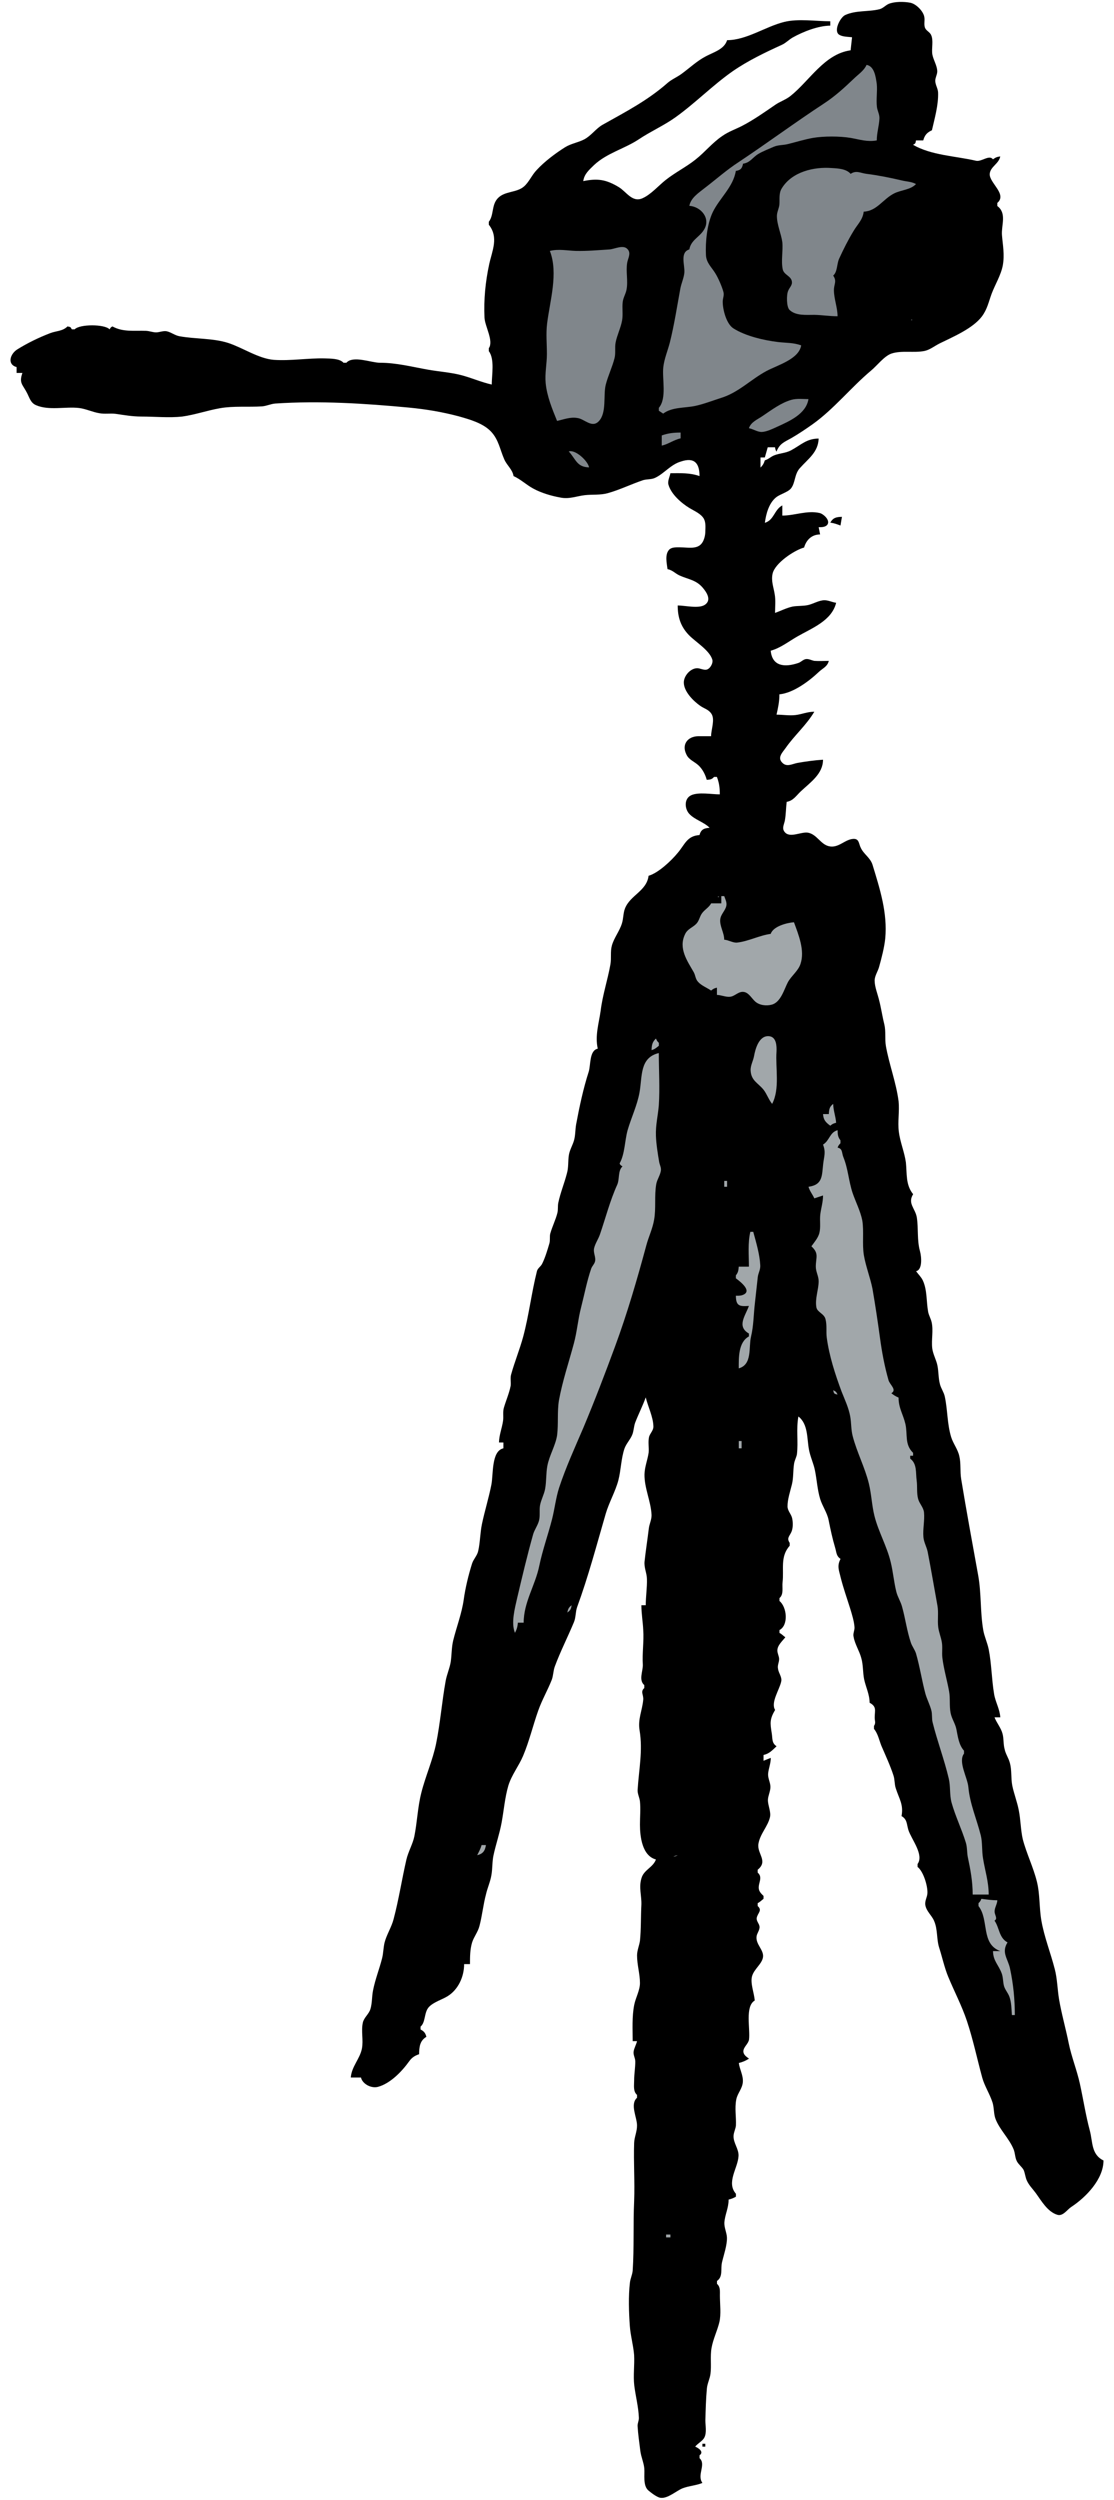 <?xml version="1.0" encoding="utf-8"?>
<!-- Generator: Adobe Illustrator 15.0.0, SVG Export Plug-In  -->
<!DOCTYPE svg PUBLIC "-//W3C//DTD SVG 1.1//EN" "http://www.w3.org/Graphics/SVG/1.1/DTD/svg11.dtd">
<svg version="1.1"
	 xmlns="http://www.w3.org/2000/svg" xmlns:xlink="http://www.w3.org/1999/xlink" xmlns:a="http://ns.adobe.com/AdobeSVGViewerExtensions/3.0/"
	 x="0px" y="0px" width="41px" height="92px" viewBox="-0.386 -0.071 41 92" enable-background="new -0.386 -0.071 41 92"
	 xml:space="preserve">
<defs>
</defs>
<path d="M34.14,3.334c-0.006-0.152-0.102-0.278-0.104-0.43c-0.001-0.129,0.081-0.241,0.073-0.369
	c-0.013-0.204-0.14-0.397-0.179-0.593c-0.041-0.23,0.05-0.516-0.047-0.726c-0.049-0.106-0.168-0.148-0.219-0.251
	c-0.058-0.128-0.005-0.277-0.031-0.411c-0.037-0.217-0.305-0.484-0.519-0.525c-0.231-0.044-0.577-0.046-0.793,0.043
	c-0.118,0.052-0.205,0.161-0.332,0.195c-0.411,0.104-0.875,0.033-1.271,0.217c-0.172,0.08-0.421,0.551-0.238,0.709
	c0.12,0.095,0.354,0.089,0.493,0.107l-0.053,0.481c-0.962,0.131-1.513,1.123-2.21,1.678c-0.177,0.142-0.392,0.207-0.571,0.333
	c-0.388,0.266-0.779,0.543-1.198,0.762c-0.241,0.126-0.524,0.222-0.748,0.383c-0.365,0.247-0.637,0.594-0.981,0.864
	c-0.334,0.268-0.749,0.475-1.096,0.75c-0.268,0.211-0.54,0.533-0.853,0.673c-0.38,0.172-0.596-0.242-0.879-0.411
	c-0.469-0.282-0.784-0.325-1.304-0.218c0.037-0.264,0.214-0.411,0.395-0.589c0.479-0.45,1.125-0.599,1.659-0.956
	c0.428-0.286,0.921-0.504,1.337-0.802c0.729-0.521,1.369-1.178,2.1-1.691c0.56-0.389,1.196-0.694,1.812-0.975
	c0.15-0.067,0.265-0.192,0.406-0.273c0.388-0.217,0.938-0.432,1.383-0.436V0.712c-0.529,0-1.176-0.104-1.695,0.024
	c-0.692,0.171-1.384,0.671-2.102,0.671c-0.104,0.334-0.48,0.436-0.771,0.588c-0.336,0.173-0.6,0.429-0.904,0.651
	c-0.165,0.122-0.369,0.205-0.518,0.336c-0.736,0.648-1.538,1.06-2.389,1.538c-0.247,0.139-0.416,0.4-0.676,0.538
	c-0.223,0.117-0.488,0.154-0.704,0.289c-0.349,0.218-0.767,0.533-1.043,0.835c-0.179,0.183-0.283,0.445-0.469,0.608
	c-0.273,0.24-0.708,0.161-0.967,0.436c-0.236,0.253-0.136,0.612-0.33,0.866v0.107c0.374,0.466,0.12,0.965,0.015,1.452
	c-0.141,0.657-0.203,1.296-0.173,1.97c0.015,0.321,0.346,0.857,0.158,1.124v0.107c0.222,0.292,0.11,0.873,0.108,1.229
	c-0.389-0.086-0.749-0.251-1.138-0.35c-0.394-0.1-0.813-0.127-1.211-0.198c-0.593-0.105-1.154-0.254-1.769-0.254
	c-0.322,0-0.987-0.278-1.231,0h-0.107c-0.142-0.16-0.481-0.153-0.695-0.16c-0.624-0.014-1.244,0.096-1.871,0.053
	c-0.562-0.046-1.137-0.445-1.675-0.621c-0.566-0.181-1.212-0.141-1.797-0.248c-0.175-0.032-0.318-0.157-0.486-0.186
	c-0.138-0.014-0.248,0.044-0.374,0.044c-0.125,0-0.248-0.053-0.375-0.057c-0.421-0.015-0.848,0.053-1.23-0.162
	c-0.063,0.033-0.052,0.026-0.107,0.108c-0.172-0.197-1.111-0.197-1.283,0H2.258c-0.053-0.096-0.049-0.086-0.161-0.108
	c-0.178,0.181-0.416,0.161-0.642,0.25c-0.426,0.166-0.821,0.357-1.206,0.596c-0.266,0.171-0.381,0.551-0.024,0.651v0.215h0.214
	c-0.136,0.384,0.016,0.427,0.178,0.754c0.089,0.175,0.129,0.352,0.329,0.435c0.471,0.202,1.081,0.043,1.578,0.101
	c0.255,0.031,0.503,0.155,0.758,0.194c0.191,0.034,0.386-0.002,0.579,0.02c0.33,0.047,0.621,0.101,0.963,0.101
	c0.487,0,1.016,0.053,1.497,0c0.472-0.066,0.924-0.226,1.396-0.308c0.497-0.087,1.04-0.034,1.546-0.067
	c0.166-0.015,0.322-0.092,0.482-0.104c1.64-0.11,3.297-0.003,4.92,0.149c0.642,0.063,1.208,0.157,1.827,0.32
	c0.404,0.116,0.89,0.247,1.191,0.56c0.288,0.305,0.331,0.668,0.493,1.031c0.1,0.225,0.298,0.363,0.339,0.61
	c0.256,0.114,0.472,0.322,0.719,0.456c0.297,0.164,0.671,0.274,1.001,0.333c0.325,0.068,0.591-0.05,0.902-0.087
	c0.281-0.032,0.564,0.004,0.844-0.073c0.443-0.123,0.87-0.335,1.308-0.481c0.145-0.04,0.306-0.02,0.439-0.085
	c0.337-0.161,0.565-0.484,0.941-0.597c0.507-0.173,0.69,0.065,0.69,0.534c-0.354-0.126-0.695-0.106-1.07-0.106
	c-0.027,0.129-0.107,0.28-0.076,0.413c0.098,0.36,0.478,0.687,0.778,0.87c0.178,0.108,0.421,0.205,0.529,0.395
	c0.074,0.14,0.057,0.315,0.053,0.461c0,0.087-0.013,0.168-0.038,0.252c-0.141,0.461-0.521,0.336-0.925,0.336
	c-0.124,0.002-0.284-0.008-0.374,0.094c-0.159,0.18-0.08,0.497-0.055,0.709c0.193,0.039,0.279,0.161,0.449,0.236
	c0.317,0.143,0.6,0.158,0.846,0.446c0.15,0.176,0.336,0.46,0.078,0.632c-0.227,0.149-0.729,0.023-0.998,0.023
	c0,0.428,0.108,0.773,0.41,1.088c0.242,0.251,0.757,0.558,0.863,0.901c0.041,0.132-0.078,0.338-0.203,0.371
	c-0.126,0.03-0.25-0.059-0.372-0.05c-0.243,0.016-0.472,0.286-0.473,0.524c0,0.336,0.354,0.685,0.607,0.862
	c0.148,0.102,0.309,0.133,0.412,0.295c0.135,0.21-0.015,0.576-0.015,0.821h-0.481c-0.371,0.007-0.615,0.296-0.428,0.671
	c0.087,0.196,0.294,0.261,0.444,0.4c0.149,0.139,0.253,0.34,0.305,0.534c0.128-0.009,0.185-0.011,0.268-0.107h0.106
	c0.085,0.22,0.107,0.407,0.107,0.642c-0.299,0-0.779-0.093-1.054,0.032c-0.271,0.128-0.241,0.504-0.067,0.689
	c0.202,0.216,0.535,0.296,0.746,0.509c-0.208,0.015-0.315,0.06-0.374,0.268c-0.462,0.03-0.534,0.345-0.803,0.659
	c-0.231,0.284-0.72,0.743-1.069,0.838c-0.072,0.566-0.671,0.708-0.868,1.201c-0.069,0.174-0.056,0.374-0.114,0.554
	c-0.087,0.285-0.293,0.532-0.37,0.817c-0.062,0.225-0.012,0.458-0.053,0.69c-0.102,0.576-0.289,1.123-0.36,1.711
	c-0.066,0.464-0.213,0.917-0.106,1.391c-0.317,0.068-0.253,0.6-0.335,0.855c-0.199,0.617-0.341,1.287-0.461,1.931
	c-0.034,0.189-0.024,0.392-0.076,0.583c-0.049,0.177-0.159,0.354-0.19,0.54c-0.038,0.224-0.007,0.463-0.076,0.69
	c-0.09,0.351-0.239,0.709-0.314,1.071c-0.026,0.123-0.003,0.251-0.033,0.372c-0.063,0.253-0.191,0.506-0.263,0.762
	c-0.03,0.116,0.003,0.241-0.032,0.362c-0.068,0.231-0.153,0.523-0.267,0.75c-0.053,0.106-0.162,0.16-0.191,0.27
	c-0.201,0.799-0.293,1.612-0.504,2.403c-0.126,0.47-0.316,0.928-0.447,1.403c-0.038,0.134,0,0.277-0.017,0.416
	c-0.054,0.277-0.174,0.544-0.251,0.813c-0.043,0.148-0.007,0.316-0.028,0.47c-0.038,0.273-0.148,0.535-0.15,0.802h0.162v0.215
	c-0.448,0.097-0.367,0.962-0.442,1.336c-0.094,0.483-0.246,0.966-0.348,1.453c-0.067,0.324-0.065,0.675-0.137,0.988
	c-0.036,0.171-0.173,0.299-0.226,0.463c-0.13,0.412-0.248,0.897-0.306,1.321c-0.072,0.516-0.267,1.016-0.389,1.512
	c-0.062,0.255-0.052,0.527-0.091,0.788c-0.038,0.231-0.144,0.465-0.187,0.704c-0.136,0.755-0.195,1.527-0.348,2.29
	c-0.127,0.626-0.395,1.211-0.55,1.834c-0.131,0.521-0.148,1.06-0.253,1.589c-0.058,0.285-0.226,0.565-0.295,0.865
	c-0.166,0.723-0.279,1.466-0.469,2.183c-0.077,0.299-0.258,0.571-0.333,0.865c-0.045,0.188-0.043,0.384-0.089,0.57
	c-0.101,0.4-0.258,0.789-0.336,1.195c-0.044,0.221-0.029,0.459-0.094,0.676c-0.055,0.189-0.235,0.31-0.28,0.501
	c-0.069,0.314,0.025,0.641-0.033,0.953c-0.072,0.38-0.382,0.664-0.41,1.069h0.374c0.054,0.237,0.377,0.411,0.626,0.344
	c0.46-0.125,0.884-0.573,1.142-0.932c0.104-0.147,0.212-0.215,0.371-0.269c0.006-0.267,0.023-0.493,0.269-0.641
	c-0.041-0.144-0.083-0.199-0.215-0.269v-0.106c0.192-0.161,0.123-0.519,0.306-0.72c0.175-0.185,0.475-0.268,0.686-0.397
	c0.403-0.248,0.612-0.729,0.612-1.183h0.215c0-0.261,0-0.534,0.077-0.793c0.066-0.213,0.214-0.383,0.273-0.613
	c0.1-0.382,0.137-0.776,0.238-1.158c0.054-0.238,0.16-0.466,0.2-0.707c0.044-0.24,0.026-0.493,0.078-0.734
	c0.085-0.397,0.222-0.791,0.296-1.19c0.084-0.449,0.121-0.933,0.25-1.373c0.122-0.398,0.387-0.724,0.543-1.096
	c0.226-0.534,0.365-1.126,0.559-1.671c0.136-0.384,0.342-0.741,0.492-1.117c0.063-0.16,0.057-0.339,0.116-0.501
	c0.201-0.544,0.482-1.096,0.704-1.631c0.075-0.178,0.054-0.377,0.118-0.556c0.413-1.127,0.715-2.274,1.051-3.431
	c0.123-0.421,0.358-0.823,0.467-1.237c0.098-0.385,0.098-0.792,0.225-1.167c0.067-0.185,0.213-0.326,0.286-0.508
	c0.058-0.143,0.054-0.303,0.109-0.449c0.12-0.31,0.271-0.604,0.387-0.925c0.081,0.342,0.276,0.72,0.282,1.074
	c0.002,0.146-0.121,0.243-0.16,0.38c-0.042,0.188,0.001,0.388-0.015,0.579c-0.039,0.269-0.147,0.522-0.153,0.802
	c-0.007,0.511,0.24,0.996,0.26,1.498c0.002,0.173-0.079,0.32-0.1,0.485c-0.049,0.408-0.114,0.815-0.158,1.225
	c-0.021,0.234,0.084,0.419,0.088,0.643c0.009,0.311-0.044,0.642-0.044,0.963h-0.16c0,0.321,0.054,0.607,0.068,0.913
	c0.029,0.424-0.043,0.855-0.015,1.285c0.003,0.244-0.16,0.555,0.054,0.743v0.107c-0.154,0.134-0.024,0.246-0.039,0.426
	c-0.035,0.398-0.204,0.72-0.135,1.129c0.125,0.744-0.028,1.466-0.072,2.192c-0.009,0.141,0.07,0.283,0.086,0.424
	c0.028,0.285,0,0.57,0,0.855c0,0.448,0.083,1.149,0.588,1.283c-0.107,0.299-0.452,0.38-0.535,0.699c-0.099,0.327,0.01,0.639,0,0.959
	c-0.024,0.435-0.009,0.909-0.053,1.337c-0.029,0.184-0.104,0.344-0.107,0.534c0,0.351,0.107,0.682,0.107,1.018
	c0,0.271-0.16,0.542-0.212,0.807c-0.085,0.437-0.056,0.888-0.056,1.332h0.16c-0.029,0.128-0.104,0.249-0.125,0.379
	c-0.021,0.132,0.061,0.235,0.061,0.37c0.002,0.223-0.042,0.46-0.042,0.694c0,0.188-0.043,0.404,0.106,0.535v0.106
	c-0.268,0.239,0,0.717,0,1.017c0.003,0.225-0.098,0.428-0.106,0.643c-0.025,0.712,0.028,1.427,0,2.139
	c-0.04,0.855,0.003,1.714-0.054,2.566c-0.014,0.15-0.083,0.283-0.101,0.434c-0.06,0.503-0.04,1.09-0.004,1.599
	c0.025,0.353,0.129,0.707,0.158,1.07c0.02,0.374-0.038,0.75,0.006,1.123c0.048,0.387,0.154,0.784,0.169,1.18
	c0.007,0.108-0.055,0.21-0.047,0.317c0.017,0.286,0.064,0.614,0.101,0.909c0.028,0.22,0.125,0.428,0.146,0.642
	c0.02,0.236-0.054,0.616,0.138,0.802c0.093,0.081,0.331,0.268,0.457,0.28c0.26,0.041,0.584-0.256,0.81-0.348
	c0.239-0.093,0.506-0.103,0.734-0.199c-0.214-0.293,0.149-0.685-0.106-0.91v-0.106c0.171-0.125-0.023-0.259-0.16-0.32
	c0.095-0.123,0.278-0.206,0.342-0.344c0.086-0.173,0.032-0.433,0.033-0.619c0.009-0.387,0.02-0.79,0.055-1.176
	c0.017-0.188,0.108-0.352,0.132-0.536c0.041-0.315-0.016-0.642,0.04-0.958c0.057-0.321,0.204-0.614,0.283-0.929
	c0.077-0.306,0.024-0.68,0.024-1.001c0-0.16,0.021-0.314-0.107-0.428v-0.106c0.23-0.16,0.127-0.441,0.185-0.687
	c0.064-0.274,0.193-0.636,0.181-0.916c-0.01-0.186-0.098-0.343-0.095-0.536c0.018-0.297,0.157-0.536,0.157-0.856
	c0.107-0.025,0.176-0.053,0.269-0.106v-0.107c-0.364-0.42,0.073-0.94,0.096-1.391c0.014-0.261-0.198-0.481-0.183-0.746
	c0.007-0.131,0.075-0.247,0.087-0.377c0.014-0.321-0.051-0.63,0.013-0.958c0.046-0.232,0.226-0.398,0.242-0.646
	c0.016-0.247-0.119-0.457-0.148-0.695c0.138-0.033,0.253-0.084,0.374-0.16c-0.09-0.066-0.207-0.141-0.207-0.268
	c-0.001-0.156,0.176-0.267,0.207-0.428c0.054-0.397-0.157-1.227,0.212-1.444c-0.02-0.267-0.169-0.632-0.101-0.888
	c0.072-0.272,0.375-0.458,0.406-0.717c0.028-0.259-0.268-0.459-0.24-0.742c0.012-0.131,0.124-0.239,0.111-0.374
	c-0.013-0.113-0.122-0.199-0.104-0.319c0.036-0.183,0.218-0.275,0.036-0.436v-0.107c0.085-0.042,0.139-0.101,0.215-0.16v-0.106
	c-0.08-0.077-0.161-0.154-0.175-0.269c-0.024-0.213,0.162-0.412-0.04-0.588v-0.107c0.398-0.32-0.031-0.588,0.027-0.953
	c0.061-0.37,0.349-0.64,0.426-0.985c0.043-0.191-0.078-0.424-0.077-0.628c0.005-0.16,0.093-0.318,0.093-0.481
	c0-0.16-0.094-0.308-0.086-0.479c0.016-0.203,0.099-0.376,0.099-0.59l-0.267,0.106v-0.213c0.214-0.046,0.325-0.176,0.48-0.321
	c-0.184-0.119-0.144-0.278-0.178-0.48c-0.059-0.376-0.08-0.509,0.124-0.857c-0.17-0.267,0.16-0.746,0.222-1.034
	c0.046-0.168-0.094-0.316-0.114-0.476c-0.031-0.129,0.04-0.235,0.04-0.361c0-0.106-0.067-0.21-0.065-0.32
	c0.004-0.19,0.186-0.345,0.293-0.482c-0.075-0.053-0.129-0.118-0.215-0.16v-0.106c0.341-0.18,0.274-0.847,0-1.069v-0.107
	c0.166-0.145,0.09-0.384,0.114-0.586c0.055-0.473-0.096-0.942,0.262-1.34v-0.106c-0.131-0.19,0.016-0.258,0.079-0.445
	c0.045-0.133,0.041-0.318,0.013-0.455c-0.031-0.155-0.169-0.275-0.172-0.437c-0.005-0.255,0.102-0.57,0.162-0.817
	c0.06-0.244,0.039-0.507,0.078-0.754c0.017-0.124,0.084-0.232,0.106-0.354c0.054-0.466-0.032-0.928,0.054-1.39
	c0.363,0.283,0.311,0.809,0.389,1.219c0.047,0.26,0.167,0.503,0.219,0.76c0.073,0.354,0.088,0.711,0.194,1.06
	c0.079,0.256,0.256,0.506,0.308,0.764c0.071,0.355,0.139,0.676,0.242,1.026c0.054,0.177,0.039,0.307,0.199,0.412
	c-0.141,0.27-0.053,0.428,0.008,0.698c0.1,0.392,0.227,0.746,0.347,1.13c0.063,0.205,0.147,0.479,0.159,0.688
	c0.007,0.123-0.065,0.23-0.033,0.354c0.045,0.266,0.215,0.521,0.283,0.782c0.073,0.252,0.053,0.523,0.104,0.777
	c0.063,0.294,0.202,0.561,0.202,0.865c0.267,0.145,0.19,0.279,0.187,0.534c-0.002,0.144,0.052,0.195-0.026,0.322v0.106
	c0.149,0.183,0.187,0.41,0.274,0.626c0.152,0.353,0.33,0.737,0.445,1.095c0.049,0.151,0.032,0.312,0.082,0.463
	c0.124,0.391,0.293,0.598,0.213,1.025c0.213,0.124,0.185,0.294,0.252,0.512c0.11,0.343,0.584,0.91,0.338,1.252v0.107
	c0.213,0.164,0.375,0.695,0.363,0.963c-0.005,0.145-0.097,0.272-0.08,0.428c0.038,0.247,0.237,0.383,0.327,0.6
	c0.138,0.319,0.084,0.684,0.19,0.996c0.107,0.338,0.191,0.722,0.324,1.046c0.226,0.549,0.506,1.077,0.694,1.642
	c0.229,0.691,0.373,1.386,0.562,2.081c0.086,0.311,0.279,0.601,0.38,0.918c0.062,0.205,0.038,0.419,0.112,0.608
	c0.156,0.398,0.496,0.707,0.662,1.109c0.06,0.146,0.049,0.308,0.123,0.445c0.062,0.117,0.176,0.195,0.245,0.313
	c0.054,0.122,0.062,0.263,0.117,0.387c0.08,0.182,0.218,0.312,0.332,0.468c0.205,0.282,0.431,0.689,0.795,0.799
	c0.205,0.062,0.36-0.191,0.507-0.287c0.553-0.362,1.19-1.029,1.19-1.712c-0.459-0.226-0.39-0.683-0.505-1.107
	c-0.151-0.566-0.237-1.139-0.364-1.718c-0.112-0.509-0.308-0.983-0.414-1.503c-0.108-0.538-0.261-1.066-0.353-1.607
	c-0.06-0.365-0.065-0.764-0.16-1.118c-0.151-0.588-0.385-1.175-0.489-1.77c-0.084-0.478-0.049-0.964-0.166-1.439
	c-0.133-0.536-0.383-1.035-0.521-1.566c-0.076-0.335-0.076-0.708-0.144-1.051c-0.058-0.313-0.179-0.613-0.241-0.918
	c-0.054-0.276-0.013-0.573-0.091-0.84c-0.045-0.174-0.155-0.322-0.19-0.497c-0.053-0.189-0.028-0.388-0.078-0.572
	c-0.057-0.218-0.213-0.391-0.295-0.604h0.213c-0.019-0.302-0.18-0.564-0.228-0.855c-0.092-0.548-0.092-1.106-0.2-1.653
	c-0.049-0.238-0.158-0.465-0.199-0.699c-0.116-0.666-0.067-1.362-0.188-2.023c-0.213-1.179-0.431-2.358-0.625-3.539
	c-0.047-0.283-0.002-0.564-0.069-0.846c-0.058-0.258-0.229-0.462-0.302-0.705c-0.149-0.499-0.125-0.993-0.233-1.488
	c-0.035-0.159-0.135-0.291-0.176-0.446c-0.06-0.22-0.048-0.454-0.091-0.677c-0.041-0.222-0.168-0.428-0.194-0.65
	c-0.037-0.315,0.047-0.643-0.021-0.954c-0.028-0.133-0.103-0.25-0.129-0.383c-0.07-0.375-0.031-0.804-0.197-1.16
	c-0.059-0.125-0.168-0.228-0.248-0.339c0.24-0.051,0.201-0.53,0.144-0.736c-0.114-0.414-0.053-0.826-0.116-1.24
	c-0.054-0.335-0.351-0.516-0.136-0.858c-0.282-0.346-0.223-0.759-0.267-1.172c-0.053-0.377-0.213-0.75-0.26-1.128
	c-0.045-0.371,0.028-0.748-0.008-1.118c-0.091-0.698-0.347-1.353-0.468-2.037c-0.045-0.268,0.006-0.534-0.058-0.798
	c-0.075-0.299-0.116-0.601-0.194-0.897c-0.053-0.221-0.162-0.486-0.162-0.711c0-0.172,0.117-0.336,0.162-0.497
	c0.09-0.317,0.195-0.727,0.228-1.05c0.09-0.948-0.203-1.848-0.47-2.723c-0.086-0.258-0.321-0.382-0.428-0.613
	c-0.078-0.142-0.054-0.34-0.269-0.333c-0.32,0.013-0.551,0.354-0.906,0.271c-0.307-0.071-0.441-0.432-0.761-0.497
	c-0.258-0.052-0.696,0.228-0.881-0.045c-0.092-0.129-0.004-0.267,0.021-0.406c0.04-0.222,0.039-0.46,0.067-0.685
	c0.244-0.041,0.349-0.227,0.521-0.388c0.354-0.333,0.816-0.642,0.816-1.163c-0.302,0.019-0.655,0.066-0.954,0.121
	c-0.187,0.039-0.384,0.157-0.544-0.009c-0.194-0.19,0.007-0.38,0.12-0.54c0.336-0.481,0.759-0.835,1.058-1.338
	c-0.26,0-0.454,0.095-0.696,0.123c-0.224,0.027-0.47-0.015-0.695-0.015c0.059-0.262,0.106-0.478,0.106-0.748
	c0.506-0.047,1.085-0.479,1.445-0.819c0.149-0.144,0.32-0.195,0.373-0.412c-0.175,0-0.357,0.013-0.532,0
	c-0.101-0.018-0.212-0.083-0.314-0.066c-0.105,0.017-0.185,0.119-0.285,0.146c-0.493,0.164-0.953,0.124-1.007-0.455
	c0.354-0.095,0.661-0.34,0.974-0.519c0.532-0.308,1.273-0.579,1.434-1.244c-0.143-0.019-0.286-0.095-0.429-0.094
	c-0.201,0-0.403,0.13-0.598,0.176c-0.188,0.043-0.387,0.024-0.577,0.057c-0.216,0.047-0.429,0.156-0.644,0.234
	c0-0.223,0.027-0.466-0.013-0.686c-0.04-0.258-0.136-0.483-0.079-0.754c0.082-0.391,0.8-0.868,1.161-0.967
	c0.082-0.286,0.287-0.481,0.589-0.481l-0.053-0.267c0.106,0,0.246,0.003,0.32-0.092c0.115-0.162-0.136-0.389-0.277-0.428
	c-0.462-0.11-0.923,0.093-1.381,0.093v-0.375c-0.3,0.16-0.3,0.538-0.642,0.641c0.041-0.32,0.146-0.721,0.41-0.935
	c0.152-0.124,0.436-0.188,0.553-0.333c0.161-0.206,0.123-0.517,0.32-0.739c0.305-0.346,0.681-0.587,0.696-1.094
	c-0.449,0.003-0.643,0.233-1.017,0.434c-0.207,0.109-0.422,0.103-0.621,0.185c-0.127,0.051-0.208,0.143-0.342,0.182
	c-0.039,0.121-0.072,0.178-0.16,0.268v-0.374h0.16l0.107-0.375h0.267c0.014,0.078,0.018,0.095,0.054,0.161
	c0.123-0.31,0.297-0.353,0.563-0.507c0.252-0.146,0.523-0.328,0.763-0.498c0.783-0.557,1.409-1.349,2.149-1.972
	c0.219-0.178,0.492-0.543,0.758-0.632c0.369-0.123,0.83-0.018,1.213-0.095c0.195-0.039,0.384-0.191,0.56-0.278
	c0.494-0.243,1.216-0.547,1.554-0.992c0.199-0.267,0.248-0.533,0.358-0.833c0.127-0.34,0.345-0.688,0.412-1.047
	c0.071-0.398,0-0.736-0.031-1.115c-0.028-0.366,0.187-0.802-0.17-1.069V7.396c0.375-0.319-0.303-0.74-0.28-1.068
	c0.022-0.267,0.342-0.373,0.387-0.643c-0.118,0.017-0.17,0.036-0.268,0.108c-0.134-0.184-0.414,0.096-0.621,0.053
	c-0.748-0.176-1.644-0.196-2.32-0.588c0.097-0.053,0.086-0.049,0.108-0.161h0.267c0.054-0.195,0.138-0.291,0.32-0.374
	C34.013,4.286,34.156,3.788,34.14,3.334"/>
<path fill="#80868B" d="M31.981,4.295c0.009-0.151-0.073-0.284-0.092-0.428c-0.033-0.283,0.021-0.57-0.006-0.851
	c-0.039-0.263-0.086-0.646-0.375-0.7c-0.101,0.224-0.312,0.351-0.481,0.52c-0.363,0.344-0.681,0.636-1.096,0.908
	c-1.063,0.697-2.076,1.449-3.138,2.155c-0.439,0.286-0.818,0.625-1.234,0.943c-0.226,0.18-0.521,0.367-0.574,0.662
	c0.427,0.03,0.802,0.463,0.534,0.887c-0.16,0.264-0.477,0.373-0.534,0.717c-0.359,0.107-0.159,0.588-0.184,0.856
	c-0.016,0.189-0.112,0.393-0.148,0.588c-0.12,0.65-0.222,1.325-0.385,1.978c-0.075,0.293-0.208,0.605-0.242,0.913
	c-0.048,0.435,0.137,1.143-0.164,1.495v0.107l0.16,0.106c0.32-0.244,0.789-0.203,1.167-0.281c0.309-0.064,0.651-0.197,0.949-0.292
	c0.665-0.204,1.098-0.681,1.691-0.998c0.403-0.215,1.191-0.433,1.272-0.941c-0.292-0.105-0.552-0.087-0.855-0.123
	c-0.517-0.063-1.196-0.219-1.641-0.503c-0.257-0.164-0.392-0.688-0.392-0.98c0-0.126,0.06-0.23,0.026-0.36
	c-0.052-0.193-0.187-0.506-0.293-0.677c-0.136-0.23-0.333-0.385-0.35-0.674c-0.025-0.479,0.04-1.142,0.248-1.58
	c0.248-0.516,0.759-0.933,0.851-1.522c0.181-0.031,0.228-0.088,0.267-0.267c0.267-0.04,0.346-0.228,0.56-0.358
	c0.161-0.098,0.403-0.191,0.573-0.266c0.163-0.069,0.34-0.054,0.509-0.096c0.306-0.075,0.622-0.174,0.93-0.229
	c0.399-0.067,0.98-0.067,1.386,0c0.334,0.059,0.61,0.156,0.963,0.093C31.884,4.815,31.968,4.563,31.981,4.295 M30.226,6.113
	c-0.651-0.052-1.469,0.136-1.84,0.749c-0.112,0.178-0.073,0.382-0.086,0.588c-0.013,0.146-0.093,0.282-0.093,0.428
	c0,0.321,0.157,0.65,0.2,0.965c0.031,0.326-0.053,0.683,0.016,1.004c0.048,0.201,0.308,0.239,0.335,0.441
	c0.024,0.142-0.095,0.227-0.136,0.344c-0.066,0.139-0.066,0.602,0.054,0.706c0.232,0.219,0.615,0.177,0.909,0.178
	c0.286,0.006,0.566,0.052,0.855,0.052c0-0.321-0.134-0.641-0.134-0.963c0-0.226,0.119-0.321-0.027-0.534
	c0.161-0.139,0.129-0.424,0.218-0.62c0.157-0.343,0.331-0.692,0.53-1.018c0.144-0.247,0.342-0.414,0.375-0.715
	c0.483-0.016,0.717-0.474,1.129-0.675c0.262-0.128,0.592-0.125,0.797-0.341c-0.179-0.093-0.336-0.087-0.526-0.133
	c-0.422-0.099-0.863-0.188-1.293-0.242c-0.228-0.027-0.375-0.142-0.588,0C30.763,6.142,30.458,6.126,30.226,6.113 M20.867,15.313
	c0.256,0.03,0.534,0.39,0.79,0.113c0.292-0.312,0.155-0.946,0.25-1.334c0.083-0.33,0.242-0.652,0.326-0.987
	c0.046-0.187,0.003-0.38,0.038-0.569c0.052-0.271,0.189-0.537,0.239-0.815c0.04-0.226-0.006-0.459,0.024-0.687
	c0.021-0.155,0.106-0.284,0.137-0.436c0.067-0.328-0.03-0.674,0.027-1.003c0.028-0.161,0.147-0.34,0.022-0.486
	c-0.157-0.196-0.48-0.012-0.678,0c-0.414,0.026-0.815,0.063-1.23,0.054c-0.333-0.01-0.629-0.08-0.961,0
	c0.319,0.822,0,1.843-0.102,2.678c-0.045,0.37-0.006,0.752-0.007,1.119c0,0.358-0.079,0.71-0.045,1.069
	c0.047,0.486,0.239,0.946,0.419,1.391C20.363,15.365,20.606,15.266,20.867,15.313 M33.149,11.711
	c0.003,0.003,0.06,0.006,0.035-0.018C33.181,11.689,33.127,11.688,33.149,11.711 M28.743,14.643
	c-0.373,0.104-0.729,0.37-1.046,0.584c-0.196,0.139-0.441,0.224-0.52,0.461c0.16,0.03,0.32,0.146,0.481,0.138
	c0.175-0.009,0.396-0.116,0.557-0.19c0.46-0.209,1.067-0.475,1.154-1.019C29.169,14.616,28.942,14.587,28.743,14.643 M23.969,15.954
	v0.375c0.244-0.054,0.442-0.213,0.695-0.267v-0.214C24.41,15.848,24.209,15.869,23.969,15.954 M20.546,16.542
	c0.268,0.292,0.294,0.575,0.749,0.588C21.254,16.896,20.792,16.462,20.546,16.542"/>
<path d="M30.172,19.163c0.137,0.017,0.248,0.058,0.375,0.107l0.054-0.321C30.396,18.955,30.279,18.976,30.172,19.163"/>
<path fill="#A1A7AA" d="M26.161,32.907v0.267h-0.374c-0.086,0.16-0.241,0.227-0.343,0.375c-0.085,0.123-0.101,0.282-0.215,0.389
	c-0.138,0.135-0.317,0.181-0.404,0.376c-0.249,0.517,0.084,0.979,0.321,1.393c0.065,0.116,0.061,0.252,0.159,0.355
	c0.117,0.135,0.329,0.218,0.481,0.321c0.082-0.067,0.109-0.08,0.214-0.107v0.267c0.16,0.005,0.328,0.085,0.48,0.069
	c0.188-0.015,0.322-0.225,0.536-0.173c0.166,0.041,0.267,0.235,0.39,0.346c0.157,0.141,0.412,0.173,0.615,0.116
	c0.332-0.09,0.454-0.566,0.589-0.822c0.123-0.23,0.385-0.422,0.465-0.674c0.169-0.497-0.073-1.078-0.24-1.536
	c-0.269,0.021-0.765,0.152-0.856,0.428c-0.418,0.056-0.816,0.274-1.24,0.321c-0.149,0.013-0.311-0.095-0.471-0.107
	c0-0.259-0.173-0.5-0.146-0.748c0.021-0.192,0.184-0.315,0.224-0.496c0.027-0.125-0.037-0.245-0.078-0.36H26.161z M26.037,32.942
	c0.003,0.003,0.059,0.006,0.035-0.017C26.069,32.921,26.013,32.918,26.037,32.942 M28.193,38.629c0.009-0.202,0-0.534-0.267-0.566
	c-0.375-0.041-0.512,0.465-0.559,0.726c-0.03,0.176-0.136,0.352-0.127,0.535c0.019,0.376,0.267,0.454,0.472,0.704
	c0.127,0.161,0.189,0.366,0.32,0.526C28.324,39.997,28.15,39.233,28.193,38.629 M23.594,38.576c0.117-0.032,0.174-0.085,0.269-0.161
	v-0.107c-0.064-0.065-0.07-0.075-0.107-0.16C23.619,38.278,23.6,38.391,23.594,38.576 M23.152,40.127
	c-0.085,0.481-0.307,0.934-0.442,1.405c-0.105,0.388-0.097,0.865-0.292,1.214c0.032,0.065,0.025,0.054,0.106,0.109
	c-0.175,0.16-0.1,0.465-0.195,0.677c-0.265,0.586-0.425,1.215-0.635,1.827c-0.06,0.173-0.173,0.33-0.214,0.505
	c-0.042,0.174,0.081,0.341,0.029,0.504c-0.028,0.09-0.104,0.158-0.136,0.247c-0.157,0.454-0.255,0.973-0.376,1.443
	c-0.111,0.43-0.146,0.883-0.262,1.311c-0.188,0.704-0.422,1.389-0.551,2.104c-0.066,0.419-0.014,0.854-0.066,1.274
	c-0.055,0.374-0.29,0.749-0.36,1.133c-0.051,0.275-0.03,0.564-0.082,0.847c-0.038,0.201-0.146,0.391-0.186,0.596
	c-0.034,0.189,0.01,0.385-0.039,0.571c-0.048,0.178-0.167,0.33-0.217,0.506c-0.216,0.77-0.401,1.552-0.584,2.329
	c-0.083,0.373-0.237,0.924-0.083,1.292c0.067-0.129,0.097-0.229,0.106-0.374h0.214c0.002-0.761,0.428-1.372,0.575-2.095
	c0.12-0.579,0.324-1.142,0.471-1.718c0.096-0.379,0.138-0.777,0.258-1.152c0.248-0.752,0.581-1.48,0.89-2.201
	c0.414-0.987,0.802-2,1.168-2.995c0.452-1.225,0.817-2.483,1.155-3.735c0.084-0.312,0.226-0.597,0.283-0.928
	c0.078-0.433,0.004-0.893,0.081-1.323c0.03-0.165,0.148-0.324,0.17-0.496c0.014-0.11-0.044-0.204-0.063-0.31
	c-0.052-0.301-0.109-0.665-0.12-0.963c-0.015-0.396,0.075-0.743,0.106-1.123c0.042-0.637,0-1.284,0-1.925
	C23.153,38.852,23.256,39.538,23.152,40.127 M30.118,40.929h-0.213c0.016,0.215,0.096,0.303,0.267,0.428
	c0.083-0.069,0.109-0.08,0.215-0.108c-0.016-0.238-0.105-0.451-0.107-0.695C30.138,40.661,30.128,40.759,30.118,40.929
	 M29.905,42.052c0.108,0.283,0.041,0.415,0.007,0.7c-0.052,0.432-0.006,0.78-0.542,0.852c0.044,0.16,0.147,0.276,0.215,0.427
	l0.32-0.107c0,0.25-0.071,0.457-0.101,0.699c-0.027,0.229,0.023,0.465-0.036,0.692c-0.051,0.181-0.183,0.329-0.291,0.48
	c0.291,0.268,0.162,0.407,0.162,0.749c0,0.188,0.105,0.35,0.105,0.535c0,0.311-0.142,0.643-0.083,0.964
	c0.033,0.181,0.285,0.229,0.335,0.432c0.06,0.237,0.017,0.453,0.046,0.681c0.09,0.674,0.309,1.348,0.547,1.988
	c0.117,0.296,0.259,0.592,0.317,0.914c0.043,0.24,0.028,0.491,0.092,0.728c0.154,0.591,0.447,1.145,0.593,1.737
	c0.097,0.395,0.11,0.815,0.209,1.205c0.144,0.57,0.457,1.109,0.594,1.683c0.091,0.366,0.119,0.741,0.209,1.099
	c0.048,0.192,0.162,0.362,0.212,0.553c0.122,0.436,0.178,0.89,0.323,1.319c0.047,0.139,0.142,0.253,0.188,0.395
	c0.14,0.481,0.216,0.992,0.345,1.477c0.058,0.209,0.164,0.406,0.219,0.614c0.041,0.15,0.011,0.311,0.05,0.455
	c0.172,0.691,0.428,1.36,0.592,2.058c0.069,0.288,0.026,0.594,0.103,0.885c0.14,0.502,0.375,0.979,0.526,1.475
	c0.052,0.167,0.039,0.346,0.07,0.52c0.1,0.471,0.182,0.909,0.182,1.391h0.589c0-0.481-0.134-0.868-0.209-1.337
	c-0.046-0.268-0.017-0.575-0.082-0.841c-0.148-0.591-0.404-1.166-0.457-1.78c-0.035-0.356-0.386-0.933-0.16-1.229v-0.107
	c-0.192-0.214-0.226-0.518-0.281-0.793c-0.042-0.209-0.172-0.384-0.213-0.598c-0.051-0.265-0.008-0.532-0.055-0.793
	c-0.074-0.41-0.199-0.828-0.248-1.239c-0.022-0.192,0.014-0.39-0.021-0.579c-0.033-0.185-0.106-0.355-0.131-0.544
	c-0.033-0.262,0.018-0.533-0.029-0.793c-0.119-0.65-0.231-1.325-0.36-1.983c-0.039-0.187-0.14-0.346-0.156-0.539
	c-0.026-0.302,0.05-0.611,0.022-0.907c-0.019-0.188-0.166-0.316-0.215-0.493c-0.062-0.215-0.024-0.464-0.056-0.686
	c-0.038-0.285,0.019-0.611-0.237-0.802v-0.107h0.106v-0.106c-0.321-0.314-0.194-0.667-0.283-1.062
	c-0.083-0.355-0.252-0.586-0.252-0.971c-0.104-0.044-0.178-0.091-0.266-0.161c0.219-0.125-0.056-0.31-0.104-0.481
	c-0.147-0.517-0.24-1.017-0.313-1.552c-0.082-0.602-0.173-1.209-0.277-1.813c-0.084-0.415-0.246-0.819-0.317-1.236
	c-0.067-0.416,0.008-0.864-0.058-1.278c-0.069-0.346-0.248-0.689-0.36-1.02c-0.144-0.442-0.162-0.88-0.335-1.305
	c-0.068-0.166-0.02-0.312-0.214-0.354c0.035-0.084,0.043-0.094,0.106-0.16v-0.107c-0.095-0.122-0.103-0.214-0.106-0.374
	C30.149,41.599,30.149,41.904,29.905,42.052 M26.269,43.604h0.105v-0.216h-0.105V43.604z M27.23,45.261
	c-0.098,0.413-0.053,0.86-0.053,1.283h-0.374c-0.01,0.139-0.022,0.214-0.106,0.321v0.108c0.187,0.139,0.646,0.5,0.213,0.626
	c-0.068,0.018-0.146,0.015-0.213,0.015c0.004,0.378,0.131,0.399,0.48,0.375c-0.127,0.359-0.46,0.754,0,1.016v0.107
	c-0.395,0.213-0.374,0.801-0.374,1.175c0.507-0.142,0.357-0.769,0.452-1.167c0.097-0.408,0.093-0.811,0.143-1.236l0.106-0.963
	c0.019-0.145,0.101-0.268,0.091-0.428c-0.021-0.407-0.151-0.836-0.258-1.231H27.23z M30.279,51.091
	c0.026,0.126,0.033,0.135,0.161,0.16C30.387,51.148,30.387,51.144,30.279,51.091 M26.804,53.23h0.105v-0.269h-0.105V53.23z
	 M20.493,59.273c0.116-0.082,0.138-0.126,0.159-0.268C20.546,59.084,20.521,59.137,20.493,59.273 M17.338,67.83
	c-0.036,0.137-0.099,0.247-0.161,0.374c0.215-0.054,0.288-0.16,0.322-0.374H17.338z M24.396,68.258
	c0.078-0.014,0.094-0.017,0.16-0.054C24.479,68.218,24.463,68.221,24.396,68.258 M35.733,69.809
	c-0.035,0.085-0.043,0.095-0.106,0.16v0.107c0.399,0.507,0.075,1.39,0.803,1.657h-0.269c0.004,0.365,0.205,0.504,0.322,0.825
	c0.053,0.148,0.041,0.303,0.082,0.459c0.041,0.141,0.146,0.251,0.198,0.391c0.076,0.201,0.078,0.465,0.093,0.679h0.108
	c0-0.578-0.054-1.136-0.175-1.703c-0.075-0.37-0.331-0.594-0.094-0.971c-0.319-0.174-0.293-0.535-0.479-0.802
	c0.142-0.08-0.017-0.215,0.006-0.373c0.015-0.135,0.09-0.237,0.099-0.376C36.122,69.862,35.932,69.834,35.733,69.809 M24.129,82.269
	h0.159v-0.105h-0.159V82.269z"/>
<rect x="25.466" y="89.863" width="0.106" height="0.107"/>
</svg>
